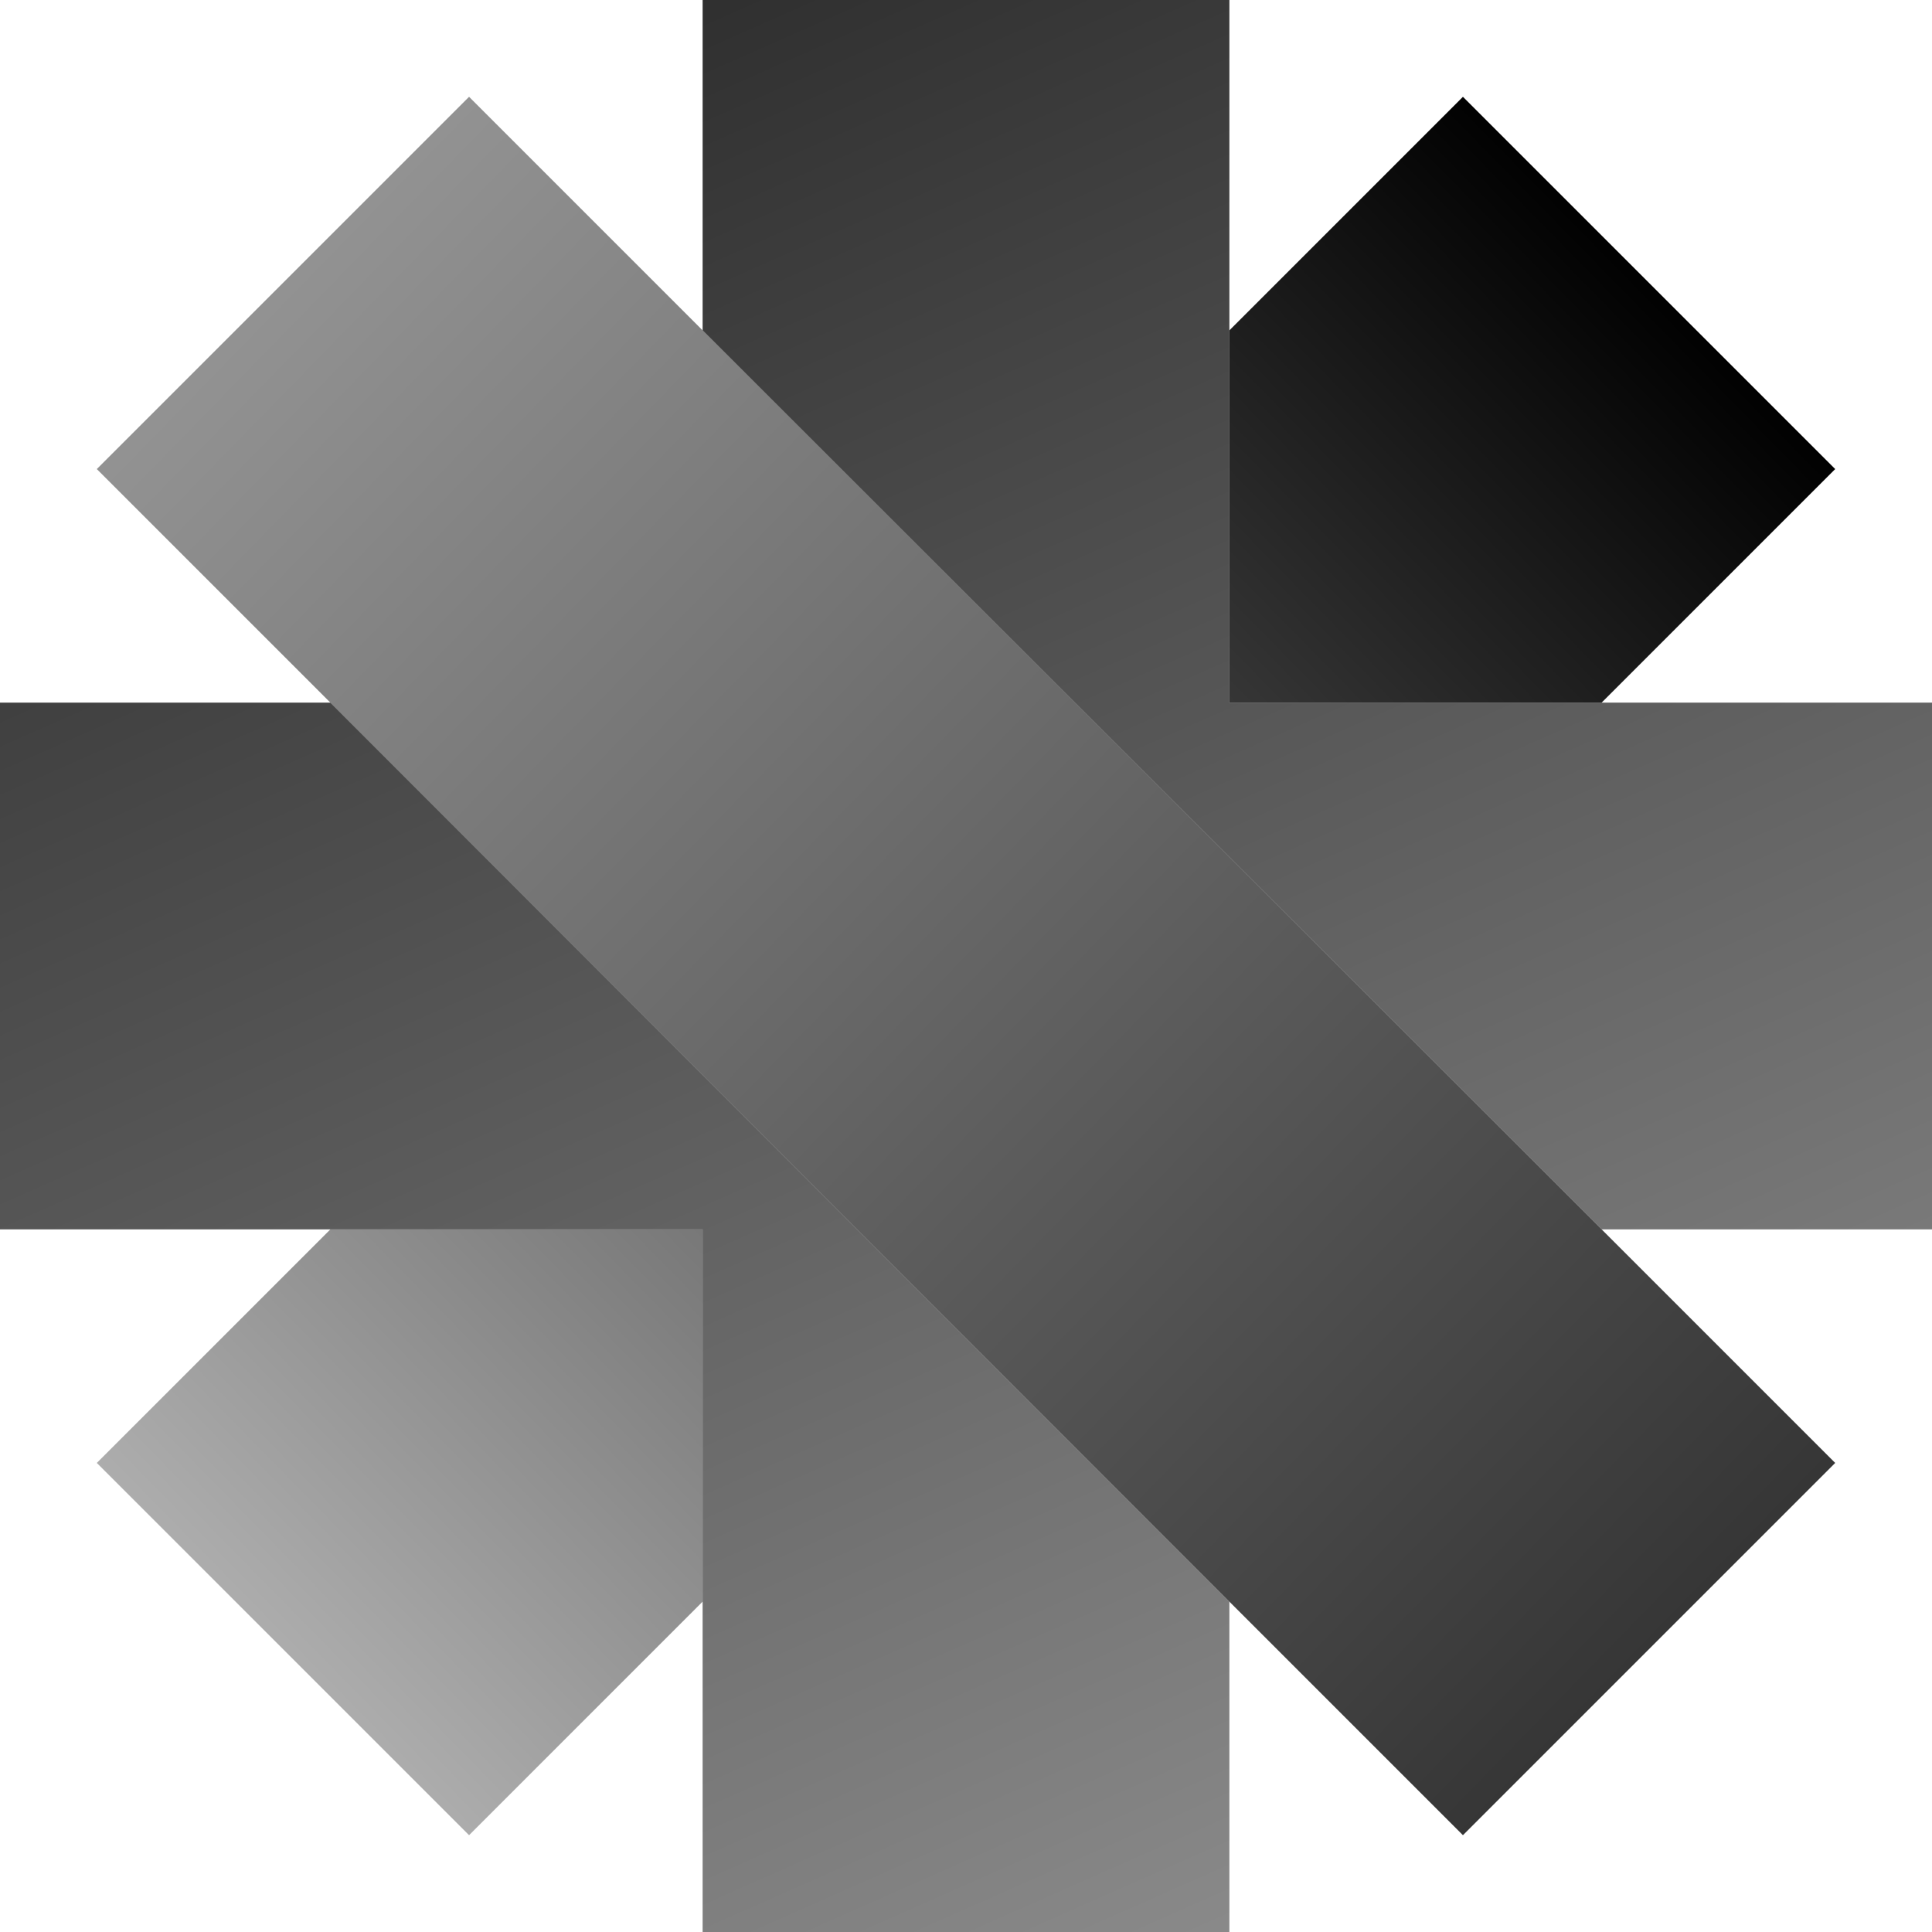 <?xml version="1.0" encoding="UTF-8"?>
<svg id="Layer_2" data-name="Layer 2" xmlns="http://www.w3.org/2000/svg" xmlns:xlink="http://www.w3.org/1999/xlink" viewBox="0 0 69.65 69.65">
  <defs>
    <style>
      .cls-1 {
        fill: url(#linear-gradient-5);
      }

      .cls-2 {
        fill: url(#linear-gradient-4);
      }

      .cls-3 {
        fill: url(#linear-gradient-3);
      }

      .cls-4 {
        fill: url(#linear-gradient-2);
      }

      .cls-5 {
        fill: url(#linear-gradient);
      }
    </style>
    <linearGradient id="linear-gradient" x1="59.89" y1="9.84" x2="8.02" y2="60.73" gradientUnits="userSpaceOnUse">
      <stop offset="0" stop-color="#000" stop-opacity="1"/>
      <stop offset="1" stop-color="#000" stop-opacity=".3"/>
    </linearGradient>
    <linearGradient id="linear-gradient-2" x1="60.28" y1="10.24" x2="8.41" y2="61.13" xlink:href="#linear-gradient">
      <stop offset="0" stop-color="#000" stop-opacity="1"/>
      <stop offset="1" stop-color="#000" stop-opacity=".3"/>
    </linearGradient>
    <linearGradient id="linear-gradient-3" x1="-11.45" y1="-24.89" x2="45.93" y2="104.71" xlink:href="#linear-gradient">
      <stop offset="0" stop-color="#000" stop-opacity="1"/>
      <stop offset="1" stop-color="#000" stop-opacity=".3"/>
    </linearGradient>
    <linearGradient id="linear-gradient-4" x1="21.72" y1="-39.58" x2="79.1" y2="90.02" xlink:href="#linear-gradient">
      <stop offset="0" stop-color="#000" stop-opacity="1"/>
      <stop offset="1" stop-color="#000" stop-opacity=".3"/>
    </linearGradient>
    <linearGradient id="linear-gradient-5" x1="61.45" y1="60.76" x2="-22.77" y2="-21.27" gradientUnits="userSpaceOnUse">
      <stop offset="0" stop-color="#000" stop-opacity=".8"/>
      <stop offset=".82" stop-color="#000" stop-opacity=".3"/>
    </linearGradient>
  </defs>
  <g id="Layer_4" data-name="Layer 4">
    <g>
      <polygon class="cls-5" points="57.74 25.33 66.16 16.91 52.74 3.49 44.32 11.91 44.32 25.33 57.74 25.33"/>
      <polygon class="cls-4" points="11.91 44.32 3.49 52.74 16.91 66.16 25.33 57.74 25.33 44.32 11.91 44.32"/>
    </g>
    <g>
      <polygon class="cls-3" points="0 25.33 0 44.32 25.33 44.32 25.33 69.65 44.32 69.65 44.32 57.74 11.91 25.33 0 25.33"/>
      <polygon class="cls-2" points="69.65 25.33 44.32 25.33 44.32 0 25.33 0 25.33 11.91 57.74 44.32 69.65 44.32 69.65 25.33"/>
    </g>
    <polygon class="cls-1" points="57.74 44.32 25.33 11.91 16.91 3.49 3.49 16.91 11.91 25.33 44.32 57.74 52.74 66.16 66.16 52.74 57.74 44.32"/>
  </g>
</svg>
